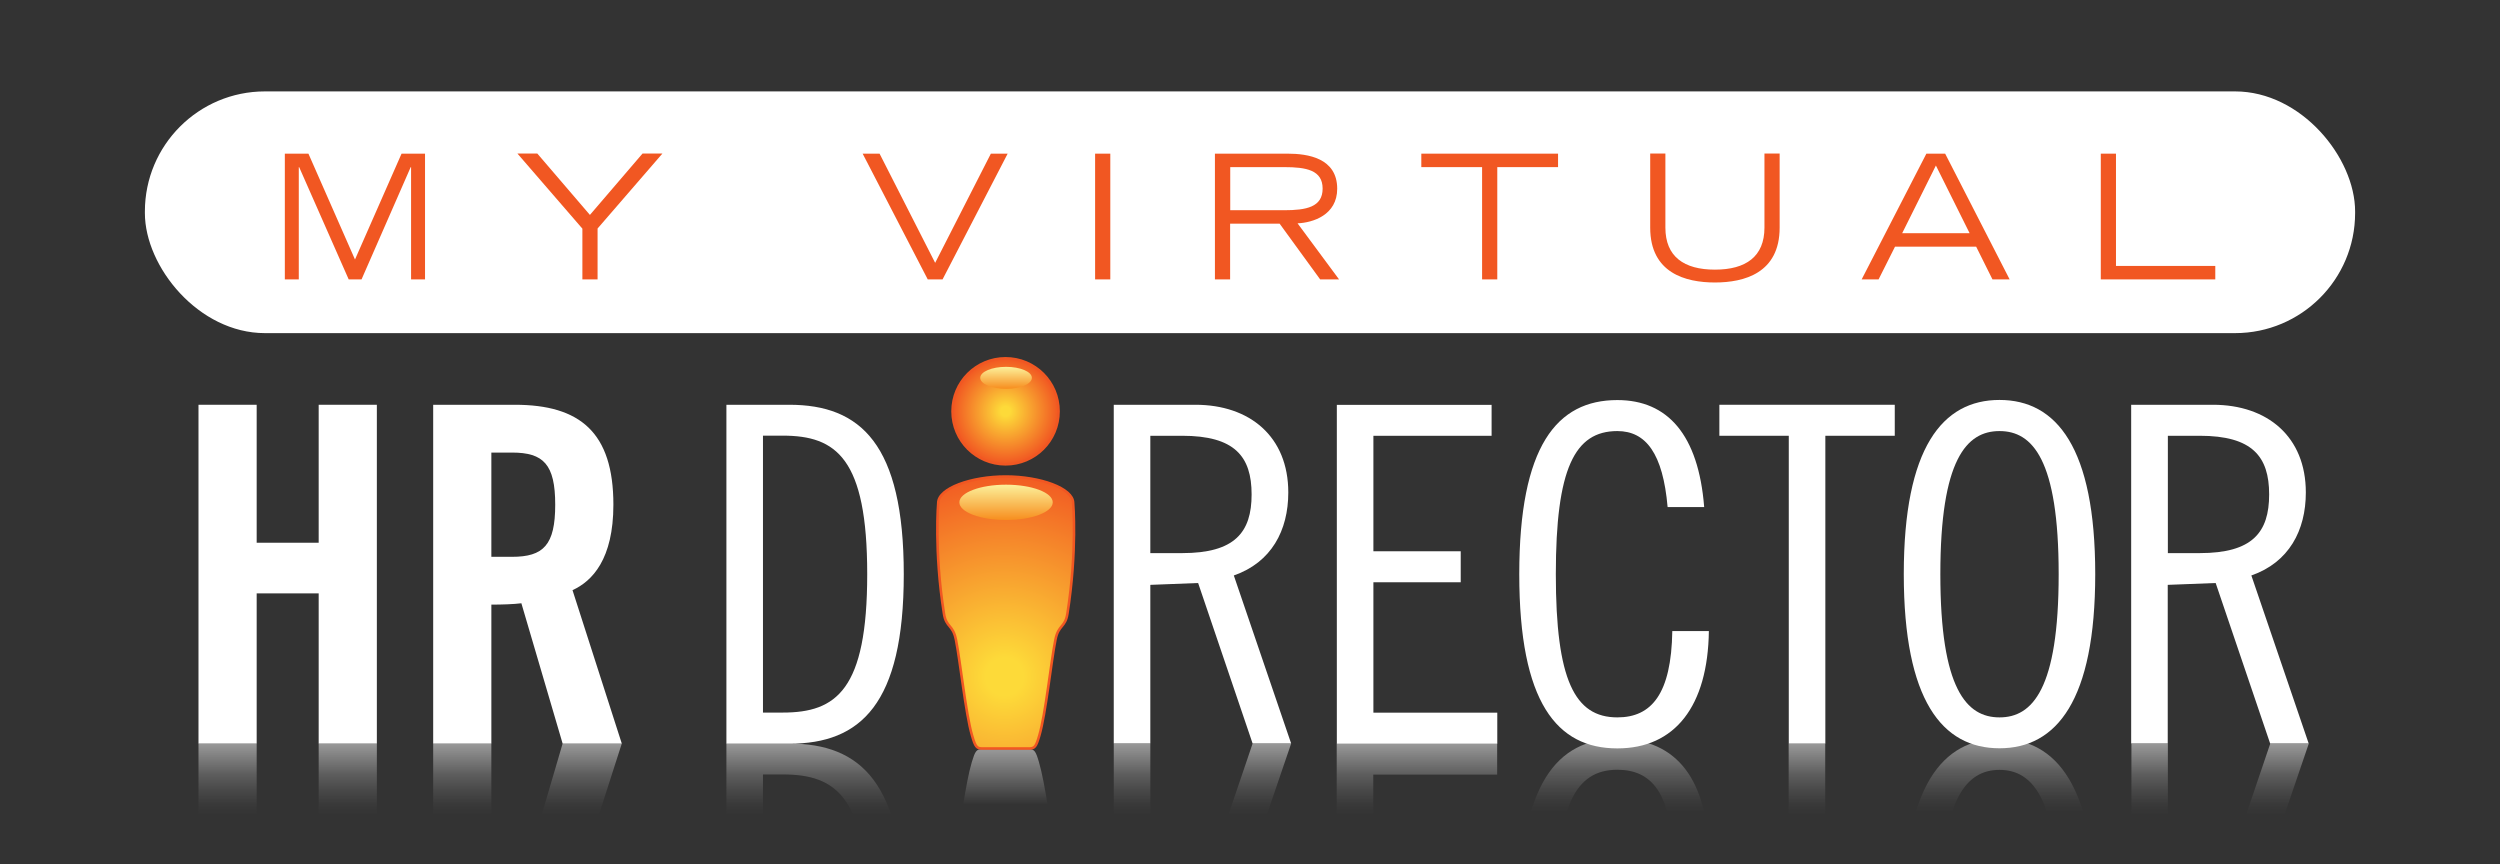 <?xml version="1.0" encoding="UTF-8"?><svg xmlns="http://www.w3.org/2000/svg" xmlns:xlink="http://www.w3.org/1999/xlink" viewBox="0 0 202.4 69.98"><rect x="0" y="0" width="202.4" height="69.98" fill="#333333" stroke="none"/><defs><style>.cls-1{fill:#fff;}.cls-2{fill:url(#linear-gradient-4);}.cls-2,.cls-3,.cls-4,.cls-5,.cls-6,.cls-7,.cls-8,.cls-9,.cls-10,.cls-11{mix-blend-mode:screen;}.cls-3{fill:url(#linear-gradient-2);}.cls-4{fill:url(#linear-gradient);}.cls-12{fill:#f15722;}.cls-13{isolation:isolate;}.cls-5{fill:url(#linear-gradient-6);}.cls-6{fill:url(#linear-gradient-3);}.cls-7{fill:url(#linear-gradient-10);}.cls-14{fill:url(#linear-gradient-11);}.cls-8{fill:url(#linear-gradient-5);}.cls-9{fill:url(#linear-gradient-8);}.cls-15{fill:url(#New_Gradient_Swatch_3-2);}.cls-16{fill:url(#New_Gradient_Swatch_3);}.cls-10{fill:url(#linear-gradient-9);}.cls-17{fill:none;stroke:#f15722;stroke-width:.21px;}.cls-11{fill:url(#linear-gradient-7);}.cls-18{fill:url(#linear-gradient-12);}</style><linearGradient id="linear-gradient" x1="23.29" y1="87.63" x2="23.29" y2="60.2" gradientUnits="userSpaceOnUse"><stop offset=".79" stop-color="#fff" stop-opacity="0"/><stop offset=".82" stop-color="#fff" stop-opacity=".03"/><stop offset=".86" stop-color="#fff" stop-opacity=".1"/><stop offset=".91" stop-color="#fff" stop-opacity=".21"/><stop offset=".96" stop-color="#fff" stop-opacity=".37"/><stop offset="1" stop-color="#fff" stop-opacity=".5"/></linearGradient><linearGradient id="linear-gradient-2" x1="42.71" x2="42.71" xlink:href="#linear-gradient"/><linearGradient id="linear-gradient-3" x1="65.99" x2="65.99" xlink:href="#linear-gradient"/><linearGradient id="linear-gradient-4" x1="97.35" x2="97.35" xlink:href="#linear-gradient"/><linearGradient id="linear-gradient-5" x1="114.72" x2="114.72" xlink:href="#linear-gradient"/><linearGradient id="linear-gradient-6" x1="130.68" y1="88.01" x2="130.68" y2="59.82" xlink:href="#linear-gradient"/><linearGradient id="linear-gradient-7" x1="146.3" x2="146.3" xlink:href="#linear-gradient"/><linearGradient id="linear-gradient-8" x1="161.88" y1="88.01" x2="161.88" y2="59.82" xlink:href="#linear-gradient"/><linearGradient id="linear-gradient-9" x1="179.74" x2="179.74" xlink:href="#linear-gradient"/><linearGradient id="linear-gradient-10" x1="81.4" y1="68.52" x2="81.4" y2="60.65" gradientUnits="userSpaceOnUse"><stop offset=".43" stop-color="#fff" stop-opacity="0"/><stop offset="1" stop-color="#fff" stop-opacity=".5"/></linearGradient><radialGradient id="New_Gradient_Swatch_3" cx="81.41" cy="33.3" fx="81.41" fy="33.3" r="4.29" gradientUnits="userSpaceOnUse"><stop offset=".09" stop-color="#fdda39"/><stop offset="1" stop-color="#f15722"/></radialGradient><linearGradient id="linear-gradient-11" x1="390.81" y1="31.54" x2="390.81" y2="29.77" gradientTransform="translate(-284.12 -.06) scale(.94 1)" gradientUnits="userSpaceOnUse"><stop offset="0" stop-color="#f78e1e"/><stop offset="1" stop-color="#fcf09a"/></linearGradient><radialGradient id="New_Gradient_Swatch_3-2" cx="-8480.88" cy="54.79" fx="-8480.88" fy="54.79" r="16.87" gradientTransform="translate(-8399.52) rotate(-180) scale(1 -1)" xlink:href="#New_Gradient_Swatch_3"/><linearGradient id="linear-gradient-12" x1="390.81" y1="42.17" x2="390.81" y2="39.31" xlink:href="#linear-gradient-11"/></defs><g class="cls-13"><g id="Layer_1"><path class="cls-4" d="m20.78,60.2v12.16h5.02v-12.16h4.71v27.43h-4.71v-11.17h-5.02v11.17h-4.71v-27.43h4.71Z"/><path class="cls-3" d="m39.78,71.45c.84,0,1.82.04,2.43.11l3.34-11.36h4.79l-3.99,12.42c1.6.72,3.31,2.51,3.31,6.92,0,5.85-2.7,8.09-7.98,8.09h-6.61v-27.43h4.71v11.25Zm0,12.31h1.67c2.55,0,3.5-.95,3.5-4.22s-.95-4.22-3.5-4.22h-1.67v8.44Z"/><path class="cls-6" d="m58.81,60.2h5.09c5.78,0,9.27,3.19,9.27,13.72s-3.5,13.72-9.27,13.72h-5.09v-27.43Zm2.96,24.92h1.6c4.33,0,6.84-1.82,6.84-11.21s-2.51-11.21-6.84-11.21h-1.6v22.42Z"/><path class="cls-2" d="m90.17,60.2h2.96v12.84l3.87.15,4.41-12.99h3.12l-4.64,13.6c3.04,1.06,4.41,3.65,4.41,6.73,0,4.52-3.12,7.1-7.52,7.1h-6.61v-27.43Zm2.96,24.92h2.58c4.25,0,5.62-1.67,5.62-4.75s-1.37-4.75-5.62-4.75h-2.58v9.5Z"/><path class="cls-8" d="m108.22,87.63v-27.43h12.99v2.51h-10.03v10.56h7.07v2.51h-7.07v9.35h9.57v2.51h-12.54Z"/><path class="cls-5" d="m137.97,79.35c-.46,5.85-2.96,8.66-7.03,8.66-4.9,0-7.94-3.72-7.94-14.1s3.04-14.1,7.94-14.1,7.33,3.42,7.41,9.5h-2.96c-.08-5.09-1.67-6.99-4.45-6.99-3.46,0-4.98,3.04-4.98,11.59s1.52,11.59,4.98,11.59c2.32,0,3.69-1.82,4.07-6.16h2.96Z"/><path class="cls-11" d="m139.19,87.63v-2.51h5.62v-24.92h2.96v24.92h5.62v2.51h-14.21Z"/><path class="cls-9" d="m169.63,73.92c0,10.22-3.12,14.1-7.75,14.1s-7.75-3.88-7.75-14.1,3.12-14.1,7.75-14.1,7.75,3.88,7.75,14.1Zm-2.96,0c0-9.31-2.13-11.59-4.79-11.59s-4.79,2.28-4.79,11.59,2.13,11.59,4.79,11.59,4.79-2.28,4.79-11.59Z"/><path class="cls-10" d="m172.55,60.2h2.96v12.84l3.88.15,4.41-12.99h3.12l-4.64,13.6c3.04,1.06,4.41,3.65,4.41,6.73,0,4.52-3.12,7.1-7.52,7.1h-6.61v-27.43Zm2.96,24.92h2.58c4.26,0,5.62-1.67,5.62-4.75s-1.37-4.75-5.62-4.75h-2.58v9.5Z"/><rect class="cls-1" x="11.73" y="7.4" width="178.94" height="19.57" rx="9.72" ry="9.72"/><path class="cls-12" d="m23.06,12.44h1.91l3.77,8.57,3.77-8.57h1.9v10.18h-1.13v-9.09h-.03l-3.98,9.09h-1.04l-4.01-9.09h-.03v9.09h-1.13v-10.18Z"/><path class="cls-12" d="m47.14,18.5l-5.25-6.07h1.61l4.26,4.97,4.26-4.97h1.61l-5.25,6.07v4.12h-1.23v-4.12Z"/><path class="cls-12" d="m71.21,12.44l4.5,8.84,4.51-8.84h1.36l-5.27,10.18h-1.2l-5.27-10.18h1.37Z"/><path class="cls-12" d="m88.66,12.44h1.23v10.18h-1.23v-10.18Z"/><path class="cls-12" d="m98.37,12.44h5.88c1.62,0,4.01.35,4.01,2.84,0,2.13-1.97,2.75-3.21,2.8l3.36,4.54h-1.53l-3.28-4.51h-4.01v4.51h-1.23v-10.18Zm1.23,4.58h4.37c1.78,0,3.11-.25,3.11-1.75s-1.33-1.74-3.11-1.74h-4.37v3.49Z"/><path class="cls-12" d="m119.99,13.53h-4.92v-1.09h11.07v1.09h-4.92v9.09h-1.23v-9.09Z"/><path class="cls-12" d="m144.08,18.43c0,3.68-2.87,4.44-5.24,4.44s-5.24-.76-5.24-4.44v-6h1.23v6c0,2.34,1.5,3.4,4.01,3.4s4.01-1.06,4.01-3.4v-6h1.23v6Z"/><path class="cls-12" d="m155.97,12.44h1.51l5.22,10.18h-1.39l-1.32-2.65h-6.57l-1.33,2.65h-1.37l5.24-10.18Zm3.49,6.44l-2.73-5.48-2.73,5.48h5.46Z"/><path class="cls-12" d="m170.08,12.44h1.23v9.09h8.04v1.09h-9.27v-10.18Z"/><path class="cls-1" d="m16.07,60.2v-27.43h4.71v11.17h5.02v-11.17h4.71v27.43h-4.71v-12.16h-5.02v12.16h-4.71Z"/><path class="cls-1" d="m39.78,60.2h-4.71v-27.43h6.61c5.28,0,7.98,2.24,7.98,8.09,0,4.41-1.71,6.19-3.31,6.92l3.99,12.42h-4.79l-3.34-11.36c-.61.08-1.6.11-2.43.11v11.25Zm0-15.12h1.67c2.55,0,3.5-.95,3.5-4.22s-.95-4.22-3.5-4.22h-1.67v8.43Z"/><path class="cls-1" d="m58.81,32.77h5.09c5.78,0,9.27,3.19,9.27,13.72s-3.5,13.72-9.27,13.72h-5.09v-27.43Zm2.96,24.92h1.6c4.33,0,6.84-1.82,6.84-11.21s-2.51-11.21-6.84-11.21h-1.6v22.42Z"/><path class="cls-1" d="m90.17,32.77h6.61c4.41,0,7.52,2.58,7.52,7.1,0,3.08-1.37,5.66-4.41,6.72l4.64,13.6h-3.12l-4.41-12.99-3.87.15v12.84h-2.96v-27.43Zm2.96,12.01h2.58c4.25,0,5.62-1.67,5.62-4.75s-1.37-4.75-5.62-4.75h-2.58v9.5Z"/><path class="cls-1" d="m120.76,32.77v2.51h-9.57v9.35h7.07v2.51h-7.07v10.56h10.03v2.51h-12.99v-27.43h12.54Z"/><path class="cls-1" d="m135.01,41.05c-.38-4.33-1.75-6.15-4.07-6.15-3.46,0-4.98,3.04-4.98,11.59s1.52,11.59,4.98,11.59c2.77,0,4.37-1.9,4.45-6.99h2.96c-.08,6.08-2.74,9.5-7.41,9.5-4.9,0-7.94-3.72-7.94-14.1s3.04-14.1,7.94-14.1c4.07,0,6.57,2.81,7.03,8.66h-2.96Z"/><path class="cls-1" d="m153.4,32.77v2.51h-5.62v24.92h-2.96v-24.92h-5.62v-2.51h14.21Z"/><path class="cls-1" d="m161.88,60.58c-4.64,0-7.75-3.88-7.75-14.1s3.12-14.1,7.75-14.1,7.75,3.88,7.75,14.1-3.12,14.1-7.75,14.1Zm0-25.68c-2.66,0-4.79,2.28-4.79,11.59s2.13,11.59,4.79,11.59,4.79-2.28,4.79-11.59-2.13-11.59-4.79-11.59Z"/><path class="cls-1" d="m172.55,32.77h6.61c4.41,0,7.52,2.58,7.52,7.1,0,3.08-1.37,5.66-4.41,6.72l4.64,13.6h-3.12l-4.41-12.99-3.88.15v12.84h-2.96v-27.43Zm2.96,12.01h2.58c4.26,0,5.62-1.67,5.62-4.75s-1.37-4.75-5.62-4.75h-2.58v9.5Z"/><path class="cls-7" d="m85.37,68.52c-.35-1.84-.76-5.14-1.26-6.83-.26-.89-.37-1.04-.82-1.04h-3.78c-.45,0-.56.15-.83,1.04-.5,1.69-.91,4.99-1.26,6.83h7.95Z"/><path class="cls-16" d="m85.7,33.3c0-2.38-1.92-4.29-4.29-4.29s-4.29,1.91-4.29,4.29,1.92,4.29,4.29,4.29,4.29-1.91,4.29-4.29Z"/><path class="cls-17" d="m85.7,33.3c0-2.38-1.92-4.29-4.29-4.29s-4.29,1.91-4.29,4.29,1.92,4.29,4.29,4.29,4.29-1.91,4.29-4.29Z"/><ellipse class="cls-14" cx="81.45" cy="30.59" rx="2.09" ry=".89"/><path class="cls-15" d="m81.41,38.58c-2.77,0-5.45.95-5.45,2.14,0,0-.34,3.85.46,8.95.18,1.16.72.87.97,2.11.36,1.79.79,6.02,1.31,7.78.26.89.37,1.04.83,1.04h3.78c.46,0,.57-.15.83-1.04.52-1.76.95-5.99,1.31-7.78.25-1.23.79-.95.97-2.11.8-5.1.46-8.95.46-8.95,0-1.19-2.68-2.14-5.45-2.14h0Z"/><path class="cls-17" d="m81.41,38.58c-2.77,0-5.45.95-5.45,2.14,0,0-.34,3.85.46,8.95.18,1.16.72.87.97,2.11.36,1.79.79,6.02,1.31,7.78.26.89.37,1.04.83,1.04h3.78c.46,0,.57-.15.83-1.04.52-1.76.95-5.99,1.31-7.78.25-1.23.79-.95.97-2.11.8-5.1.46-8.95.46-8.95,0-1.19-2.68-2.14-5.45-2.14h0Z"/><path class="cls-18" d="m85.23,40.67c0,.79-1.69,1.43-3.78,1.43s-3.78-.64-3.78-1.43,1.69-1.43,3.78-1.43,3.78.64,3.78,1.43Z"/></g></g></svg>